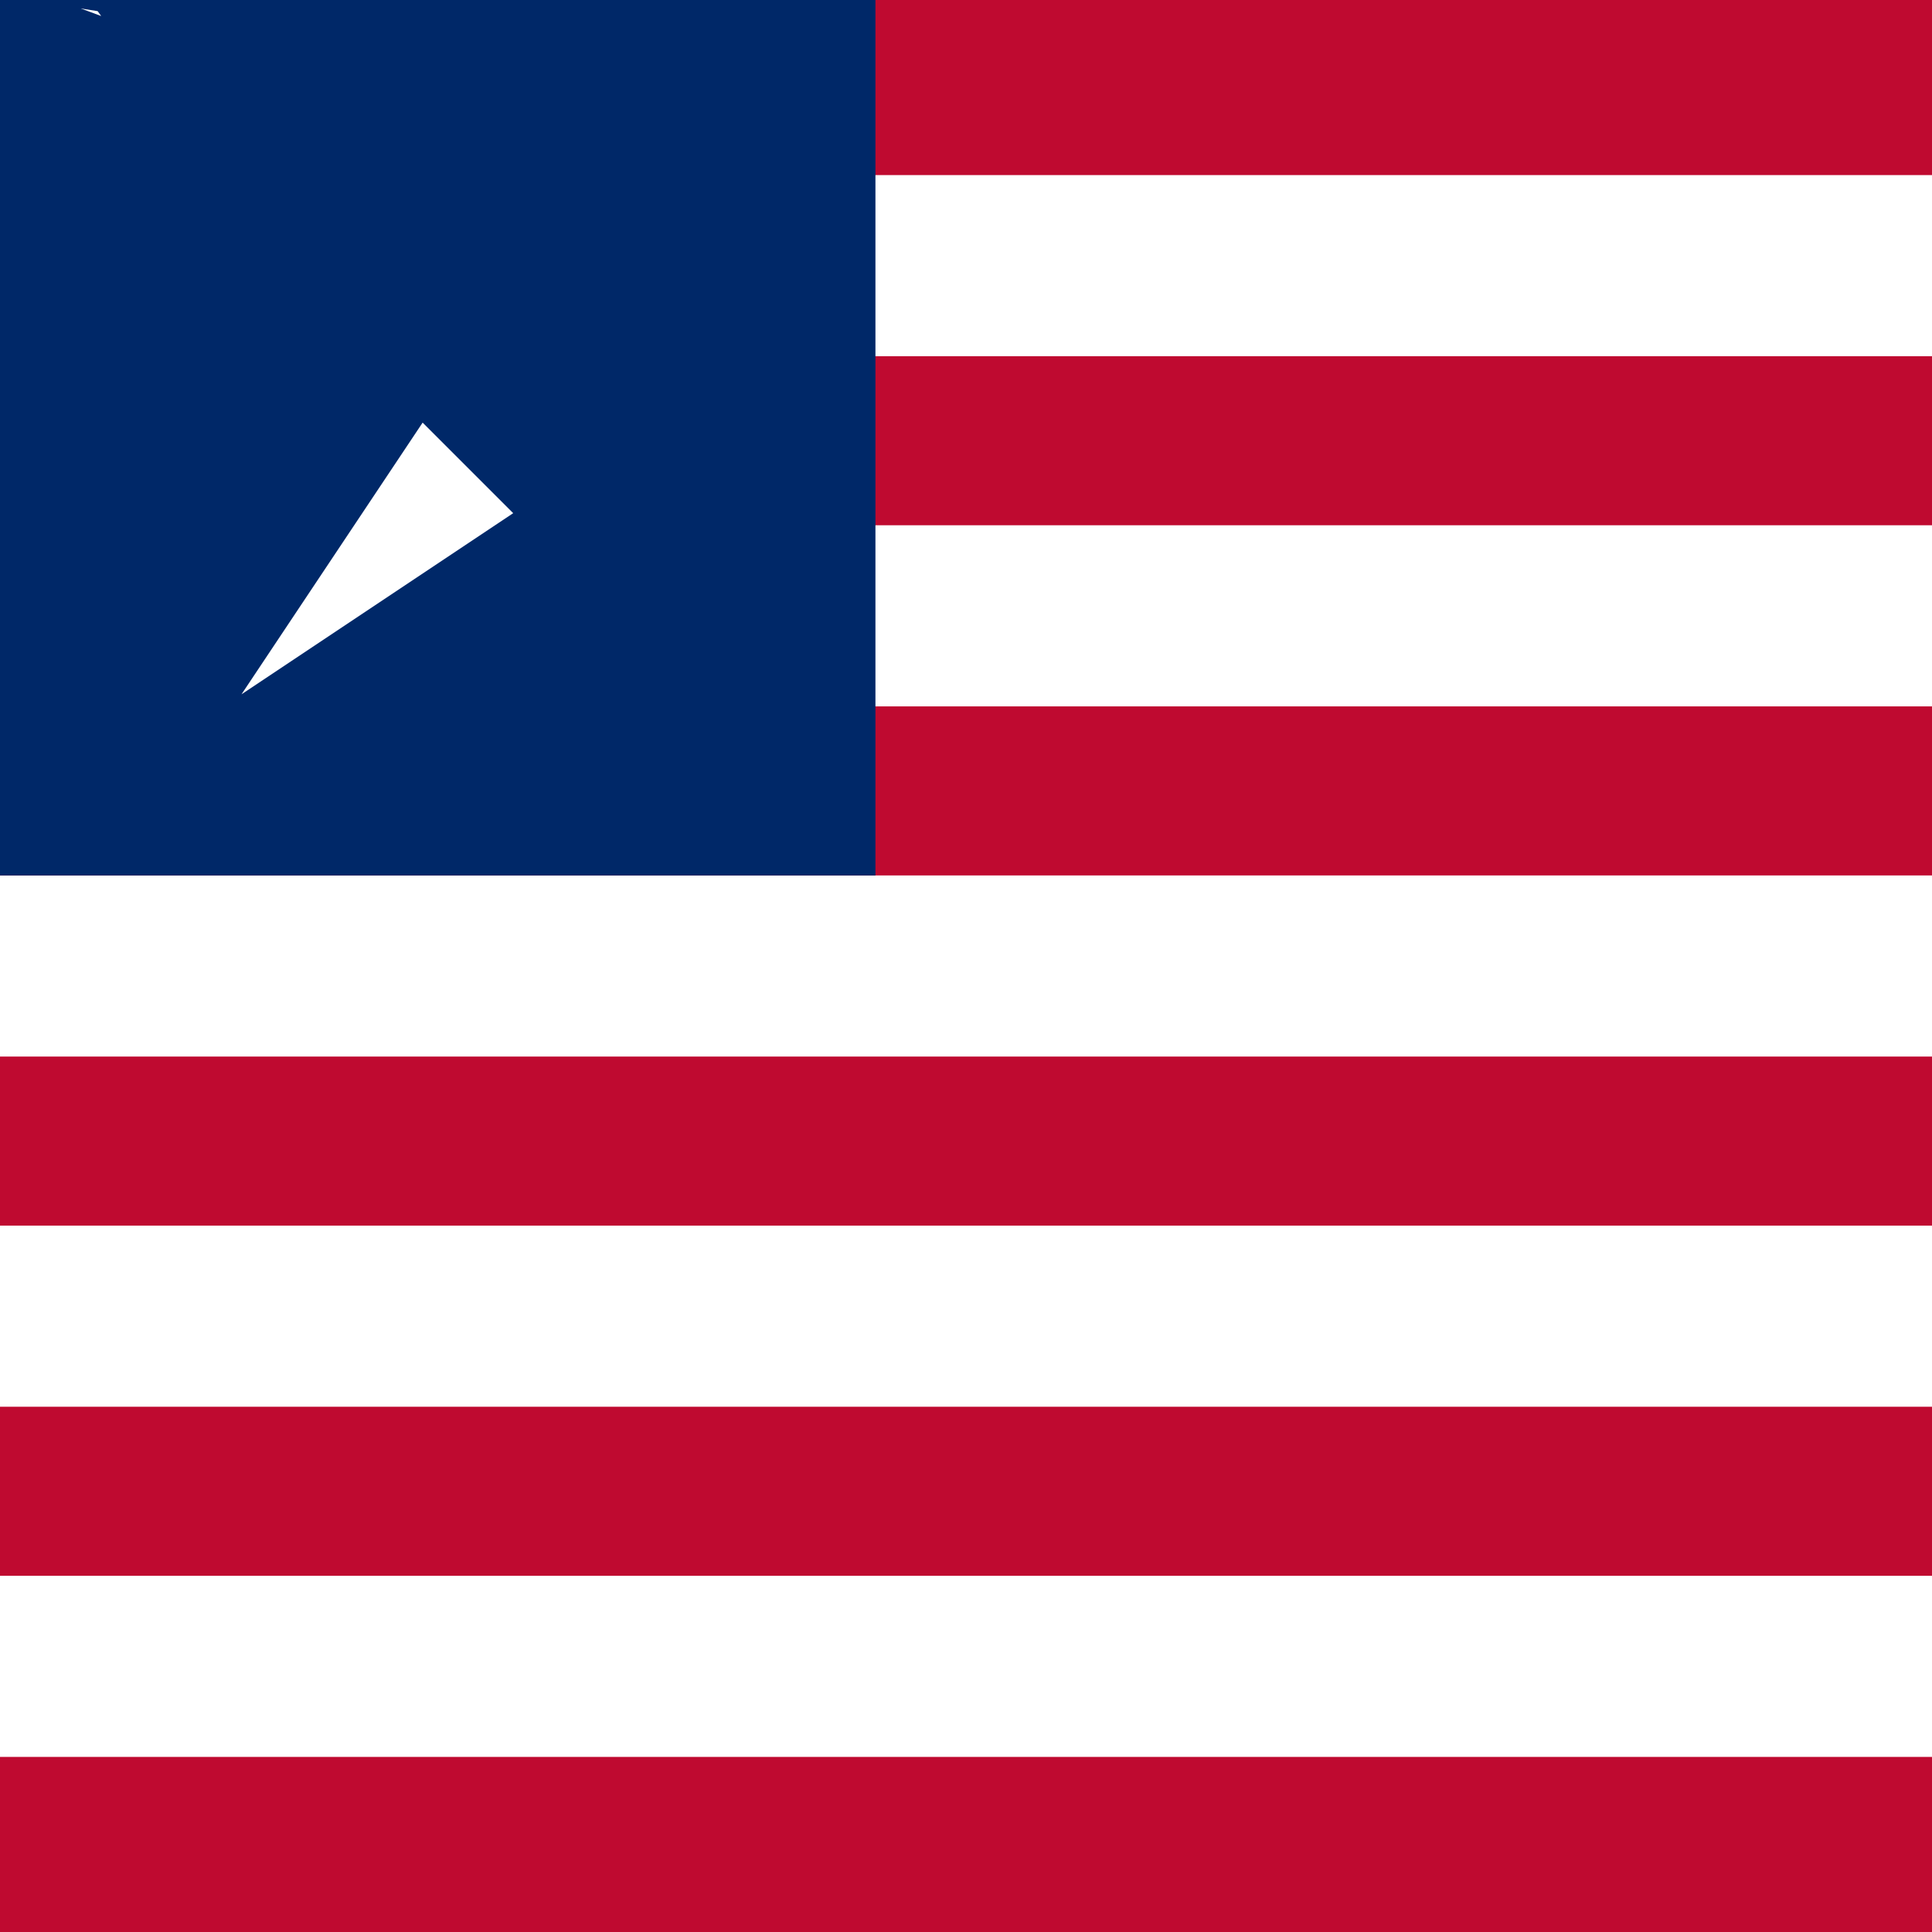 <?xml version="1.0" encoding="utf-8"?>
<!-- Generator: Adobe Illustrator 21.0.0, SVG Export Plug-In . SVG Version: 6.00 Build 0)  -->
<svg version="1.1" id="Слой_1" xmlns="http://www.w3.org/2000/svg" xmlns:xlink="http://www.w3.org/1999/xlink" x="0px" y="0px"
	 viewBox="0 0 32 32" style="enable-background:new 0 0 32 32;" xml:space="preserve">
<style type="text/css">
	.st0{fill:#BF0A30;}
	.st1{stroke:#FFFFFF;stroke-width:3;}
	.st2{fill:#002868;}
	.st3{fill:#FFFFFF;}
</style>
<rect y="0" class="st0" width="32" height="32"/>
<path class="st1" d="M0,4.4h32 M0,10.2h32 M0,16h32 M0,21.8h32 M0,27.6h32"/>
<rect y="0" class="st2" width="14.5" height="14.5"/>
<g>
	<g id="B">
		<polygon id="A" class="st3" points="-1.2,-1.5 -1.3,-1.2 -1.1,-1.2 		"/>
		<g transform="scale(-1,1)">
			<polygon id="A_1_" class="st3" points="-1.2,-1.5 -1.1,-1.2 -1.2,-1.2 			"/>
		</g>
	</g>
	<g>
		<g id="B_1_">
			<polygon id="A_2_" class="st3" points="-0.9,-1.3 -1.2,-1.3 -1.2,-1.1 			"/>
			<g transform="rotate(72)">
				<polygon id="A_3_" class="st3" points="-0.9,-1.3 -1.1,-1.1 -1.2,-1.2 				"/>
			</g>
		</g>
		<g>
			<g id="B_2_">
				<polygon id="A_4_" class="st3" points="-1.5,-1.3 -1.2,-1.1 -1.1,-1.2 				"/>
				<g transform="rotate(-72)">
					<polygon id="A_5_" class="st3" points="-1.5,-1.3 -1.2,-1.3 -1.2,-1.1 					"/>
				</g>
			</g>
			<g>
				<g id="B_3_">
					<polygon id="A_6_" class="st3" points="-1,-0.9 -1.1,-1.2 -1.2,-1.2 					"/>
					<g transform="rotate(144)">
						<polygon id="A_7_" class="st3" points="-1,-0.9 -1.2,-1.1 -1.2,-1.2 						"/>
					</g>
				</g>
				<g transform="translate(25,25) scale(15)">
					<g id="B_4_">
						<polygon id="A_8_" class="st3" points="-1.4,-0.9 -1.1,-1.1 -1.2,-1.2 						"/>
						<g transform="rotate(-144)">
							<polygon id="A_9_" class="st3" points="-1.4,-0.9 -1.3,-1.2 -1.1,-1.2 							"/>
						</g>
					</g>
				</g>
			</g>
		</g>
	</g>
</g>
</svg>
